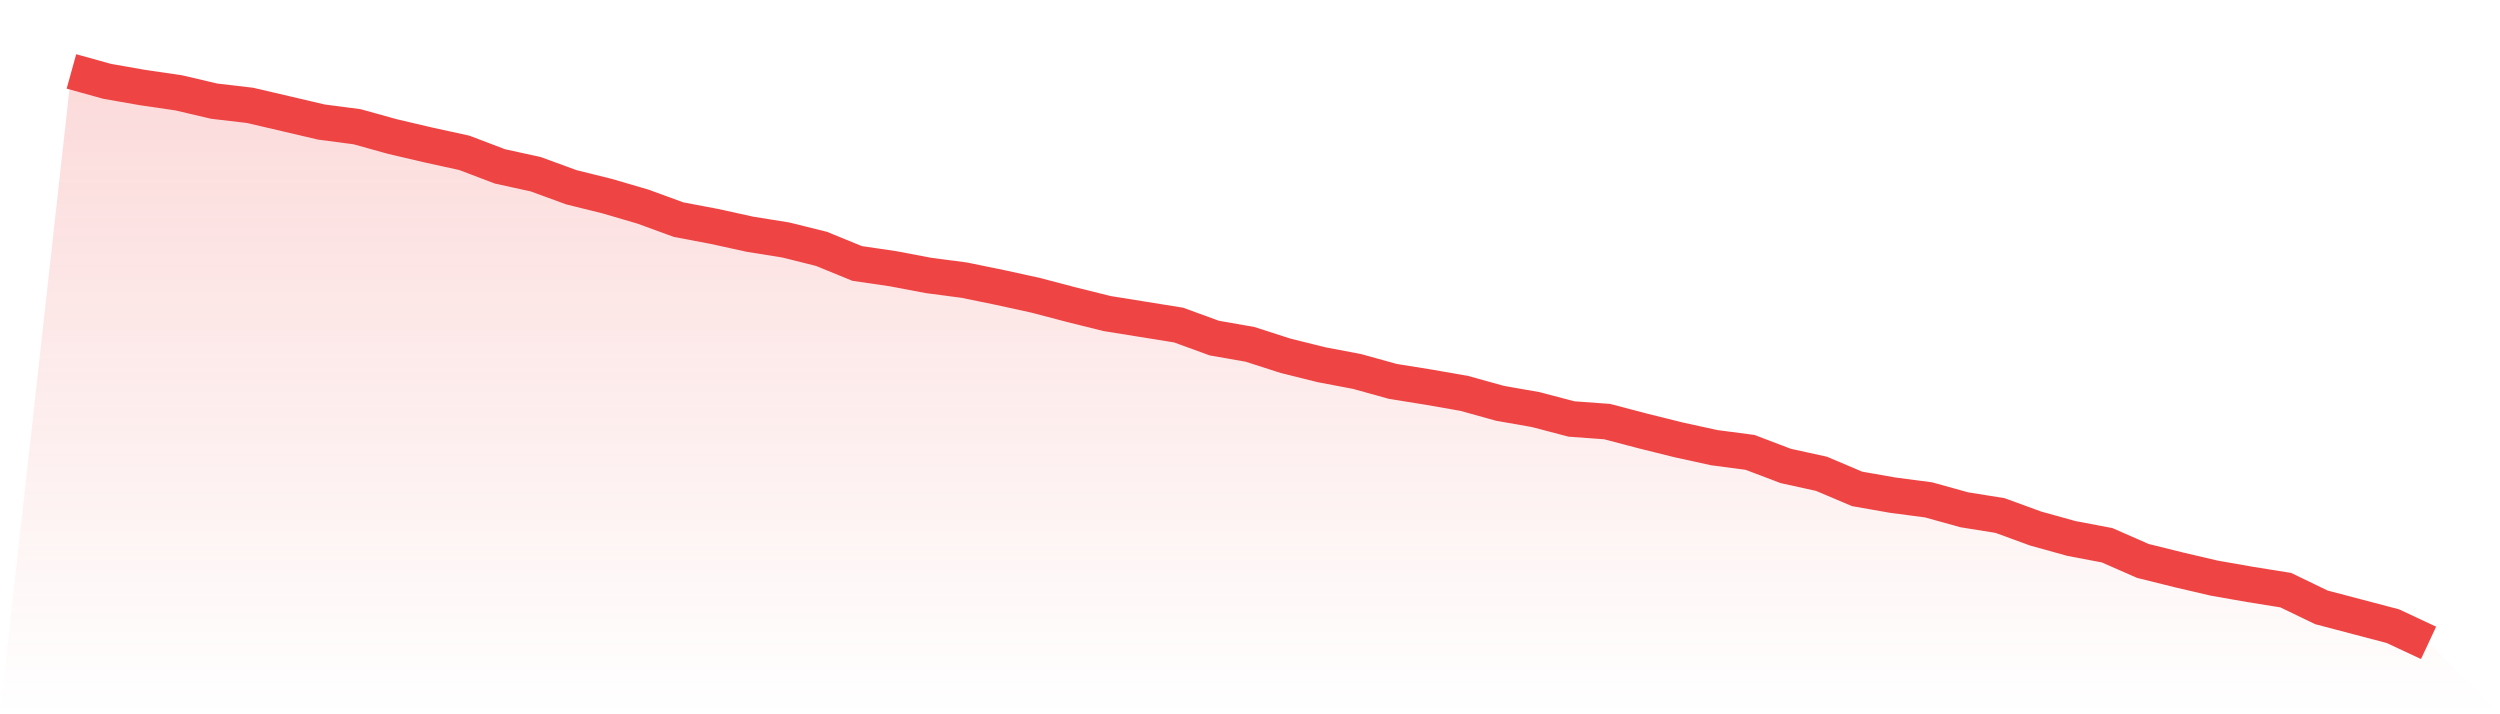 <svg viewBox="0 0 140 40" xmlns="http://www.w3.org/2000/svg">
<defs>
<linearGradient id="gradient" x1="0" x2="0" y1="0" y2="1">
<stop offset="0%" stop-color="#ef4444" stop-opacity="0.2"/>
<stop offset="100%" stop-color="#ef4444" stop-opacity="0"/>
</linearGradient>
</defs>
<path d="M4,4 L4,4 L6,4.555 L8,4.906 L10,5.198 L12,5.666 L14,5.9 L16,6.367 L18,6.835 L20,7.098 L22,7.653 L24,8.121 L26,8.559 L28,9.319 L30,9.757 L32,10.488 L34,10.984 L36,11.569 L38,12.3 L40,12.679 L42,13.118 L44,13.439 L46,13.936 L48,14.754 L50,15.047 L52,15.426 L54,15.689 L56,16.099 L58,16.537 L60,17.063 L62,17.56 L64,17.881 L66,18.203 L68,18.933 L70,19.284 L72,19.927 L74,20.424 L76,20.804 L78,21.359 L80,21.68 L82,22.031 L84,22.586 L86,22.937 L88,23.463 L90,23.609 L92,24.135 L94,24.632 L96,25.07 L98,25.333 L100,26.093 L102,26.532 L104,27.379 L106,27.73 L108,27.993 L110,28.548 L112,28.869 L114,29.6 L116,30.155 L118,30.535 L120,31.412 L122,31.909 L124,32.376 L126,32.727 L128,33.048 L130,34.013 L132,34.539 L134,35.065 L136,36 L140,40 L0,40 z" fill="url(#gradient)"/>
<path d="M4,4 L4,4 L6,4.555 L8,4.906 L10,5.198 L12,5.666 L14,5.9 L16,6.367 L18,6.835 L20,7.098 L22,7.653 L24,8.121 L26,8.559 L28,9.319 L30,9.757 L32,10.488 L34,10.984 L36,11.569 L38,12.3 L40,12.679 L42,13.118 L44,13.439 L46,13.936 L48,14.754 L50,15.047 L52,15.426 L54,15.689 L56,16.099 L58,16.537 L60,17.063 L62,17.56 L64,17.881 L66,18.203 L68,18.933 L70,19.284 L72,19.927 L74,20.424 L76,20.804 L78,21.359 L80,21.68 L82,22.031 L84,22.586 L86,22.937 L88,23.463 L90,23.609 L92,24.135 L94,24.632 L96,25.07 L98,25.333 L100,26.093 L102,26.532 L104,27.379 L106,27.73 L108,27.993 L110,28.548 L112,28.869 L114,29.6 L116,30.155 L118,30.535 L120,31.412 L122,31.909 L124,32.376 L126,32.727 L128,33.048 L130,34.013 L132,34.539 L134,35.065 L136,36" fill="none" stroke="#ef4444" stroke-width="2"/>
</svg>